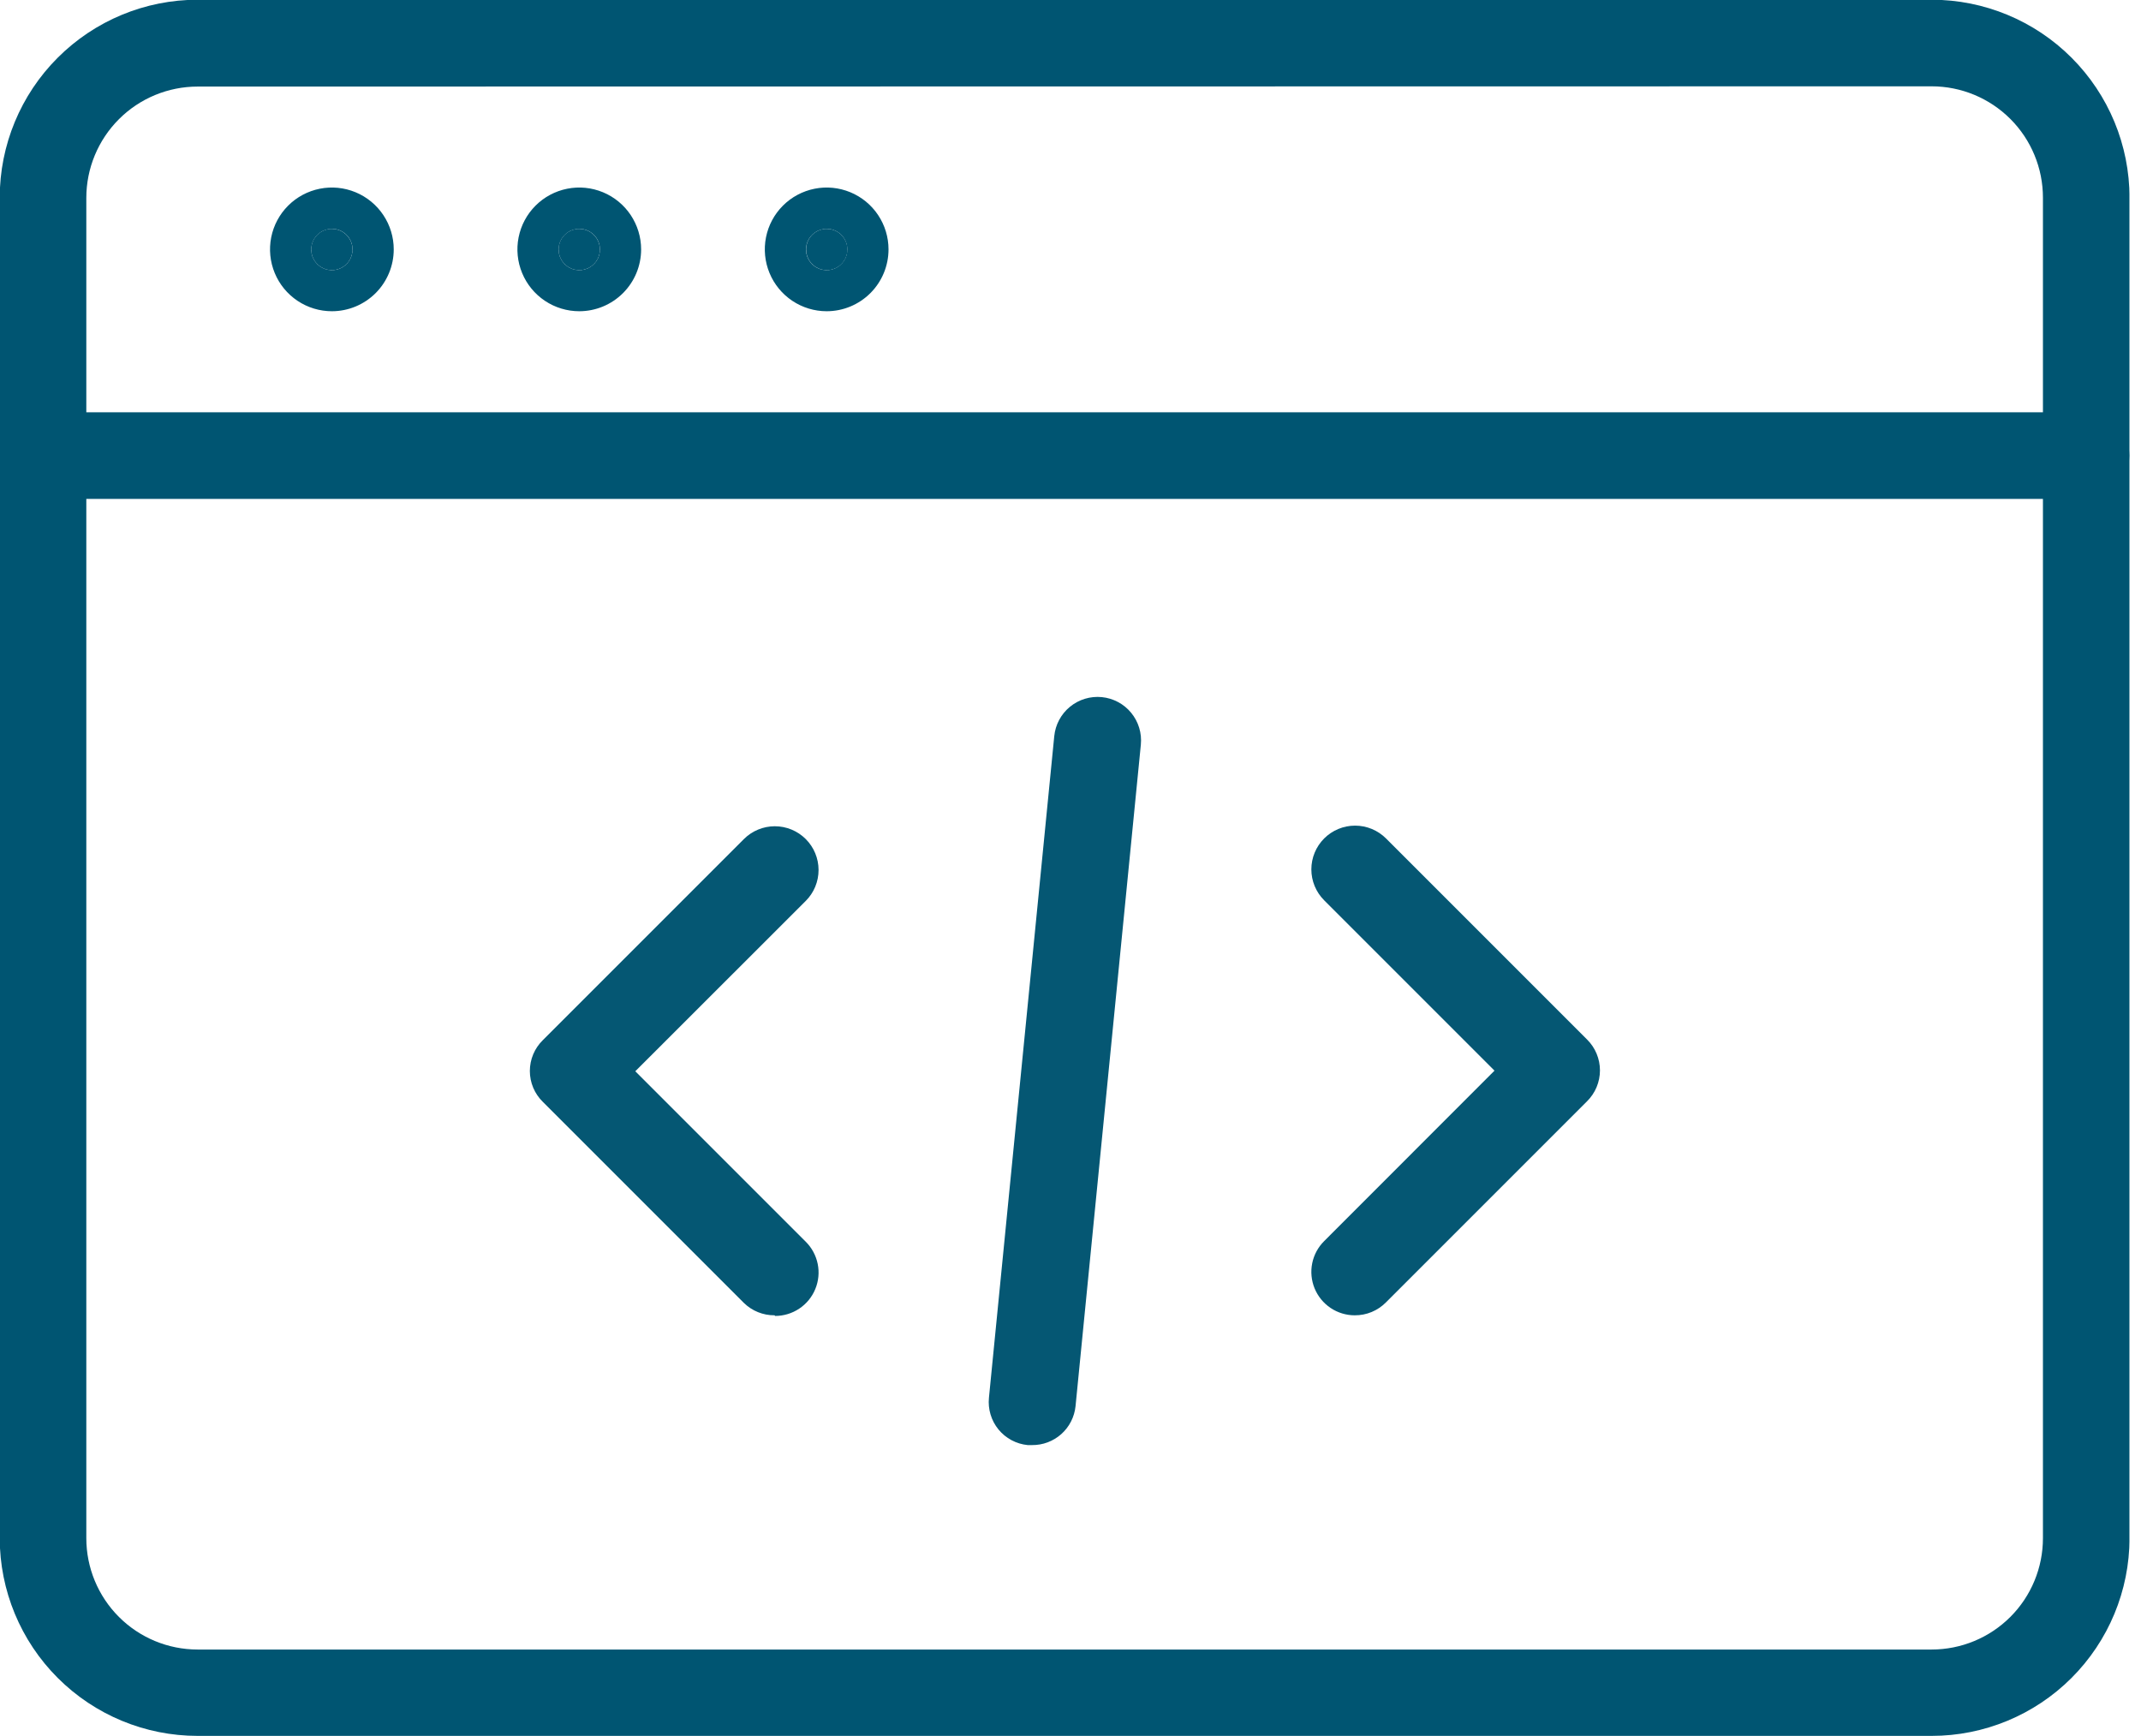 <svg width="111" height="90" viewBox="0 0 111 90" fill="none" xmlns="http://www.w3.org/2000/svg">
<g clip-path="url(#clip0)">
<path d="M100.145 89.993H10.247C7.526 89.993 4.916 88.912 2.992 86.987C1.067 85.063 -0.014 82.453 -0.014 79.732V10.247C-0.014 7.526 1.067 4.916 2.992 2.992C4.916 1.067 7.526 -0.014 10.247 -0.014H100.145C102.866 -0.014 105.476 1.067 107.4 2.992C109.324 4.916 110.405 7.526 110.405 10.247V79.745C110.402 82.464 109.319 85.07 107.395 86.992C105.472 88.913 102.864 89.993 100.145 89.993ZM10.247 4.488C8.716 4.488 7.248 5.096 6.166 6.179C5.084 7.261 4.475 8.729 4.475 10.26V79.745C4.475 81.275 5.084 82.744 6.166 83.826C7.248 84.908 8.716 85.516 10.247 85.516H100.145C101.675 85.516 103.143 84.908 104.226 83.826C105.308 82.744 105.916 81.275 105.916 79.745V10.247C105.916 8.716 105.308 7.248 104.226 6.166C103.143 5.084 101.675 4.475 100.145 4.475L10.247 4.488Z" fill="#005572"/>
<path d="M108.149 25.864H2.245C1.649 25.864 1.078 25.627 0.657 25.206C0.236 24.785 0 24.214 0 23.619C0 23.024 0.236 22.453 0.657 22.032C1.078 21.611 1.649 21.375 2.245 21.375H108.149C108.744 21.375 109.315 21.611 109.736 22.032C110.157 22.453 110.393 23.024 110.393 23.619C110.393 24.214 110.157 24.785 109.736 25.206C109.315 25.627 108.744 25.864 108.149 25.864Z" fill="#005572"/>
<path d="M17.206 11.864C17.418 11.864 17.625 11.927 17.802 12.045C17.978 12.163 18.115 12.331 18.196 12.527C18.277 12.723 18.298 12.938 18.256 13.146C18.214 13.354 18.111 13.545 17.961 13.695C17.811 13.844 17.619 13.946 17.411 13.986C17.203 14.027 16.987 14.005 16.792 13.923C16.596 13.841 16.429 13.702 16.312 13.525C16.196 13.348 16.134 13.141 16.135 12.929C16.135 12.788 16.163 12.649 16.217 12.52C16.271 12.39 16.35 12.273 16.449 12.174C16.549 12.075 16.667 11.996 16.797 11.943C16.927 11.89 17.066 11.863 17.206 11.864Z" fill="#005572"/>
<path d="M17.206 16.135C16.572 16.135 15.952 15.947 15.425 15.595C14.897 15.242 14.486 14.742 14.244 14.156C14.001 13.57 13.938 12.925 14.061 12.303C14.185 11.681 14.49 11.11 14.939 10.661C15.387 10.213 15.959 9.908 16.581 9.784C17.203 9.66 17.847 9.724 18.433 9.966C19.019 10.209 19.52 10.62 19.872 11.147C20.225 11.675 20.413 12.294 20.413 12.929C20.413 13.779 20.075 14.595 19.474 15.196C18.872 15.797 18.057 16.135 17.206 16.135ZM17.206 11.864C16.994 11.864 16.787 11.927 16.61 12.045C16.434 12.163 16.297 12.331 16.216 12.527C16.135 12.723 16.114 12.938 16.156 13.146C16.198 13.354 16.301 13.545 16.451 13.695C16.602 13.844 16.793 13.946 17.001 13.986C17.209 14.027 17.425 14.005 17.62 13.923C17.816 13.841 17.983 13.702 18.1 13.525C18.217 13.348 18.278 13.141 18.277 12.929C18.277 12.788 18.249 12.649 18.195 12.52C18.142 12.39 18.063 12.273 17.963 12.174C17.863 12.075 17.745 11.996 17.616 11.943C17.486 11.89 17.346 11.863 17.206 11.864Z" fill="#005572"/>
<path d="M30.032 11.864C30.244 11.864 30.451 11.927 30.628 12.045C30.804 12.163 30.941 12.331 31.022 12.527C31.103 12.723 31.124 12.938 31.082 13.146C31.04 13.354 30.938 13.545 30.787 13.695C30.637 13.844 30.445 13.946 30.237 13.986C30.029 14.027 29.813 14.005 29.618 13.923C29.422 13.841 29.255 13.702 29.138 13.525C29.021 13.348 28.96 13.141 28.961 12.929C28.961 12.788 28.989 12.649 29.043 12.52C29.097 12.39 29.176 12.273 29.275 12.174C29.375 12.075 29.493 11.996 29.623 11.943C29.753 11.89 29.892 11.863 30.032 11.864Z" fill="#005572"/>
<path d="M30.032 16.135C29.398 16.135 28.778 15.947 28.251 15.595C27.723 15.242 27.312 14.742 27.07 14.156C26.827 13.57 26.763 12.925 26.887 12.303C27.011 11.681 27.316 11.11 27.765 10.661C28.213 10.213 28.785 9.908 29.407 9.784C30.029 9.66 30.673 9.724 31.259 9.966C31.845 10.209 32.346 10.62 32.698 11.147C33.05 11.675 33.239 12.294 33.239 12.929C33.239 13.779 32.901 14.595 32.299 15.196C31.698 15.797 30.883 16.135 30.032 16.135ZM30.032 11.864C29.82 11.864 29.613 11.927 29.436 12.045C29.26 12.163 29.123 12.331 29.042 12.527C28.961 12.723 28.94 12.938 28.982 13.146C29.024 13.354 29.127 13.545 29.277 13.695C29.427 13.844 29.619 13.946 29.827 13.986C30.035 14.027 30.251 14.005 30.446 13.923C30.642 13.841 30.809 13.702 30.926 13.525C31.043 13.348 31.104 13.141 31.103 12.929C31.103 12.788 31.075 12.649 31.021 12.52C30.968 12.39 30.889 12.273 30.789 12.174C30.689 12.075 30.571 11.996 30.441 11.943C30.311 11.89 30.172 11.863 30.032 11.864Z" fill="#005572"/>
<path d="M42.858 11.864C43.07 11.863 43.278 11.925 43.455 12.042C43.633 12.159 43.771 12.326 43.853 12.522C43.934 12.718 43.956 12.934 43.915 13.142C43.874 13.351 43.772 13.542 43.622 13.692C43.472 13.842 43.28 13.945 43.072 13.986C42.863 14.027 42.648 14.005 42.452 13.923C42.256 13.841 42.088 13.703 41.971 13.526C41.854 13.349 41.792 13.141 41.794 12.929C41.794 12.646 41.906 12.376 42.105 12.176C42.305 11.976 42.576 11.864 42.858 11.864Z" fill="#005572"/>
<path d="M42.858 16.135C42.224 16.135 41.604 15.947 41.077 15.595C40.549 15.242 40.138 14.742 39.896 14.156C39.653 13.57 39.59 12.925 39.713 12.303C39.837 11.681 40.142 11.11 40.591 10.661C41.039 10.213 41.611 9.908 42.233 9.784C42.855 9.66 43.499 9.724 44.085 9.966C44.671 10.209 45.172 10.62 45.524 11.147C45.877 11.675 46.065 12.294 46.065 12.929C46.065 13.779 45.727 14.595 45.125 15.196C44.524 15.797 43.709 16.135 42.858 16.135ZM42.858 11.864C42.646 11.864 42.439 11.927 42.262 12.045C42.086 12.163 41.949 12.331 41.868 12.527C41.787 12.723 41.766 12.938 41.808 13.146C41.85 13.354 41.953 13.545 42.103 13.695C42.254 13.844 42.445 13.946 42.653 13.986C42.861 14.027 43.077 14.005 43.272 13.923C43.468 13.841 43.635 13.702 43.752 13.525C43.869 13.348 43.93 13.141 43.929 12.929C43.929 12.788 43.901 12.649 43.847 12.52C43.794 12.39 43.715 12.273 43.615 12.174C43.516 12.075 43.397 11.996 43.267 11.943C43.138 11.89 42.998 11.863 42.858 11.864Z" fill="#005572"/>
<path d="M70.235 68.189C69.79 68.189 69.354 68.056 68.984 67.808C68.614 67.56 68.326 67.207 68.156 66.795C67.987 66.383 67.943 65.93 68.031 65.493C68.119 65.056 68.335 64.656 68.651 64.342L77.482 55.505L68.651 46.674C68.226 46.249 67.987 45.672 67.987 45.071C67.987 44.469 68.226 43.893 68.651 43.467C69.076 43.042 69.653 42.803 70.254 42.803C70.856 42.803 71.432 43.042 71.858 43.467L82.279 53.889C82.491 54.098 82.66 54.347 82.775 54.623C82.89 54.898 82.95 55.193 82.95 55.492C82.95 55.79 82.89 56.086 82.775 56.361C82.66 56.636 82.491 56.886 82.279 57.095L71.858 67.516C71.646 67.731 71.393 67.901 71.115 68.017C70.836 68.133 70.537 68.191 70.235 68.189Z" fill="#055773"/>
<path d="M40.158 68.189C39.564 68.194 38.992 67.963 38.568 67.548L28.147 57.127C27.933 56.919 27.762 56.669 27.646 56.394C27.53 56.118 27.47 55.823 27.47 55.524C27.47 55.225 27.53 54.929 27.646 54.654C27.762 54.378 27.933 54.129 28.147 53.92L38.568 43.499C38.993 43.074 39.57 42.835 40.171 42.835C40.772 42.835 41.349 43.074 41.774 43.499C42.2 43.925 42.438 44.501 42.438 45.103C42.438 45.704 42.2 46.281 41.774 46.706L32.937 55.537L41.774 64.374C42.09 64.688 42.306 65.089 42.394 65.525C42.483 65.962 42.439 66.415 42.269 66.827C42.1 67.24 41.812 67.592 41.441 67.84C41.071 68.088 40.636 68.221 40.19 68.222L40.158 68.189Z" fill="#055773"/>
<path d="M53.504 74.917H53.279C52.986 74.888 52.701 74.801 52.441 74.662C52.181 74.523 51.952 74.334 51.765 74.106C51.579 73.877 51.439 73.615 51.355 73.332C51.27 73.05 51.242 72.754 51.272 72.46L54.658 38.164C54.717 37.568 55.009 37.021 55.472 36.641C55.934 36.262 56.528 36.082 57.124 36.14C57.719 36.199 58.267 36.492 58.646 36.954C59.026 37.417 59.206 38.011 59.147 38.606L55.761 72.903C55.703 73.46 55.44 73.975 55.023 74.347C54.605 74.72 54.063 74.923 53.504 74.917Z" fill="#055773"/>
</g>
<defs>
<clipPath id="clip0">
<rect width="110.4" height="90" fill="white"/>
</clipPath>
</defs>
</svg>
